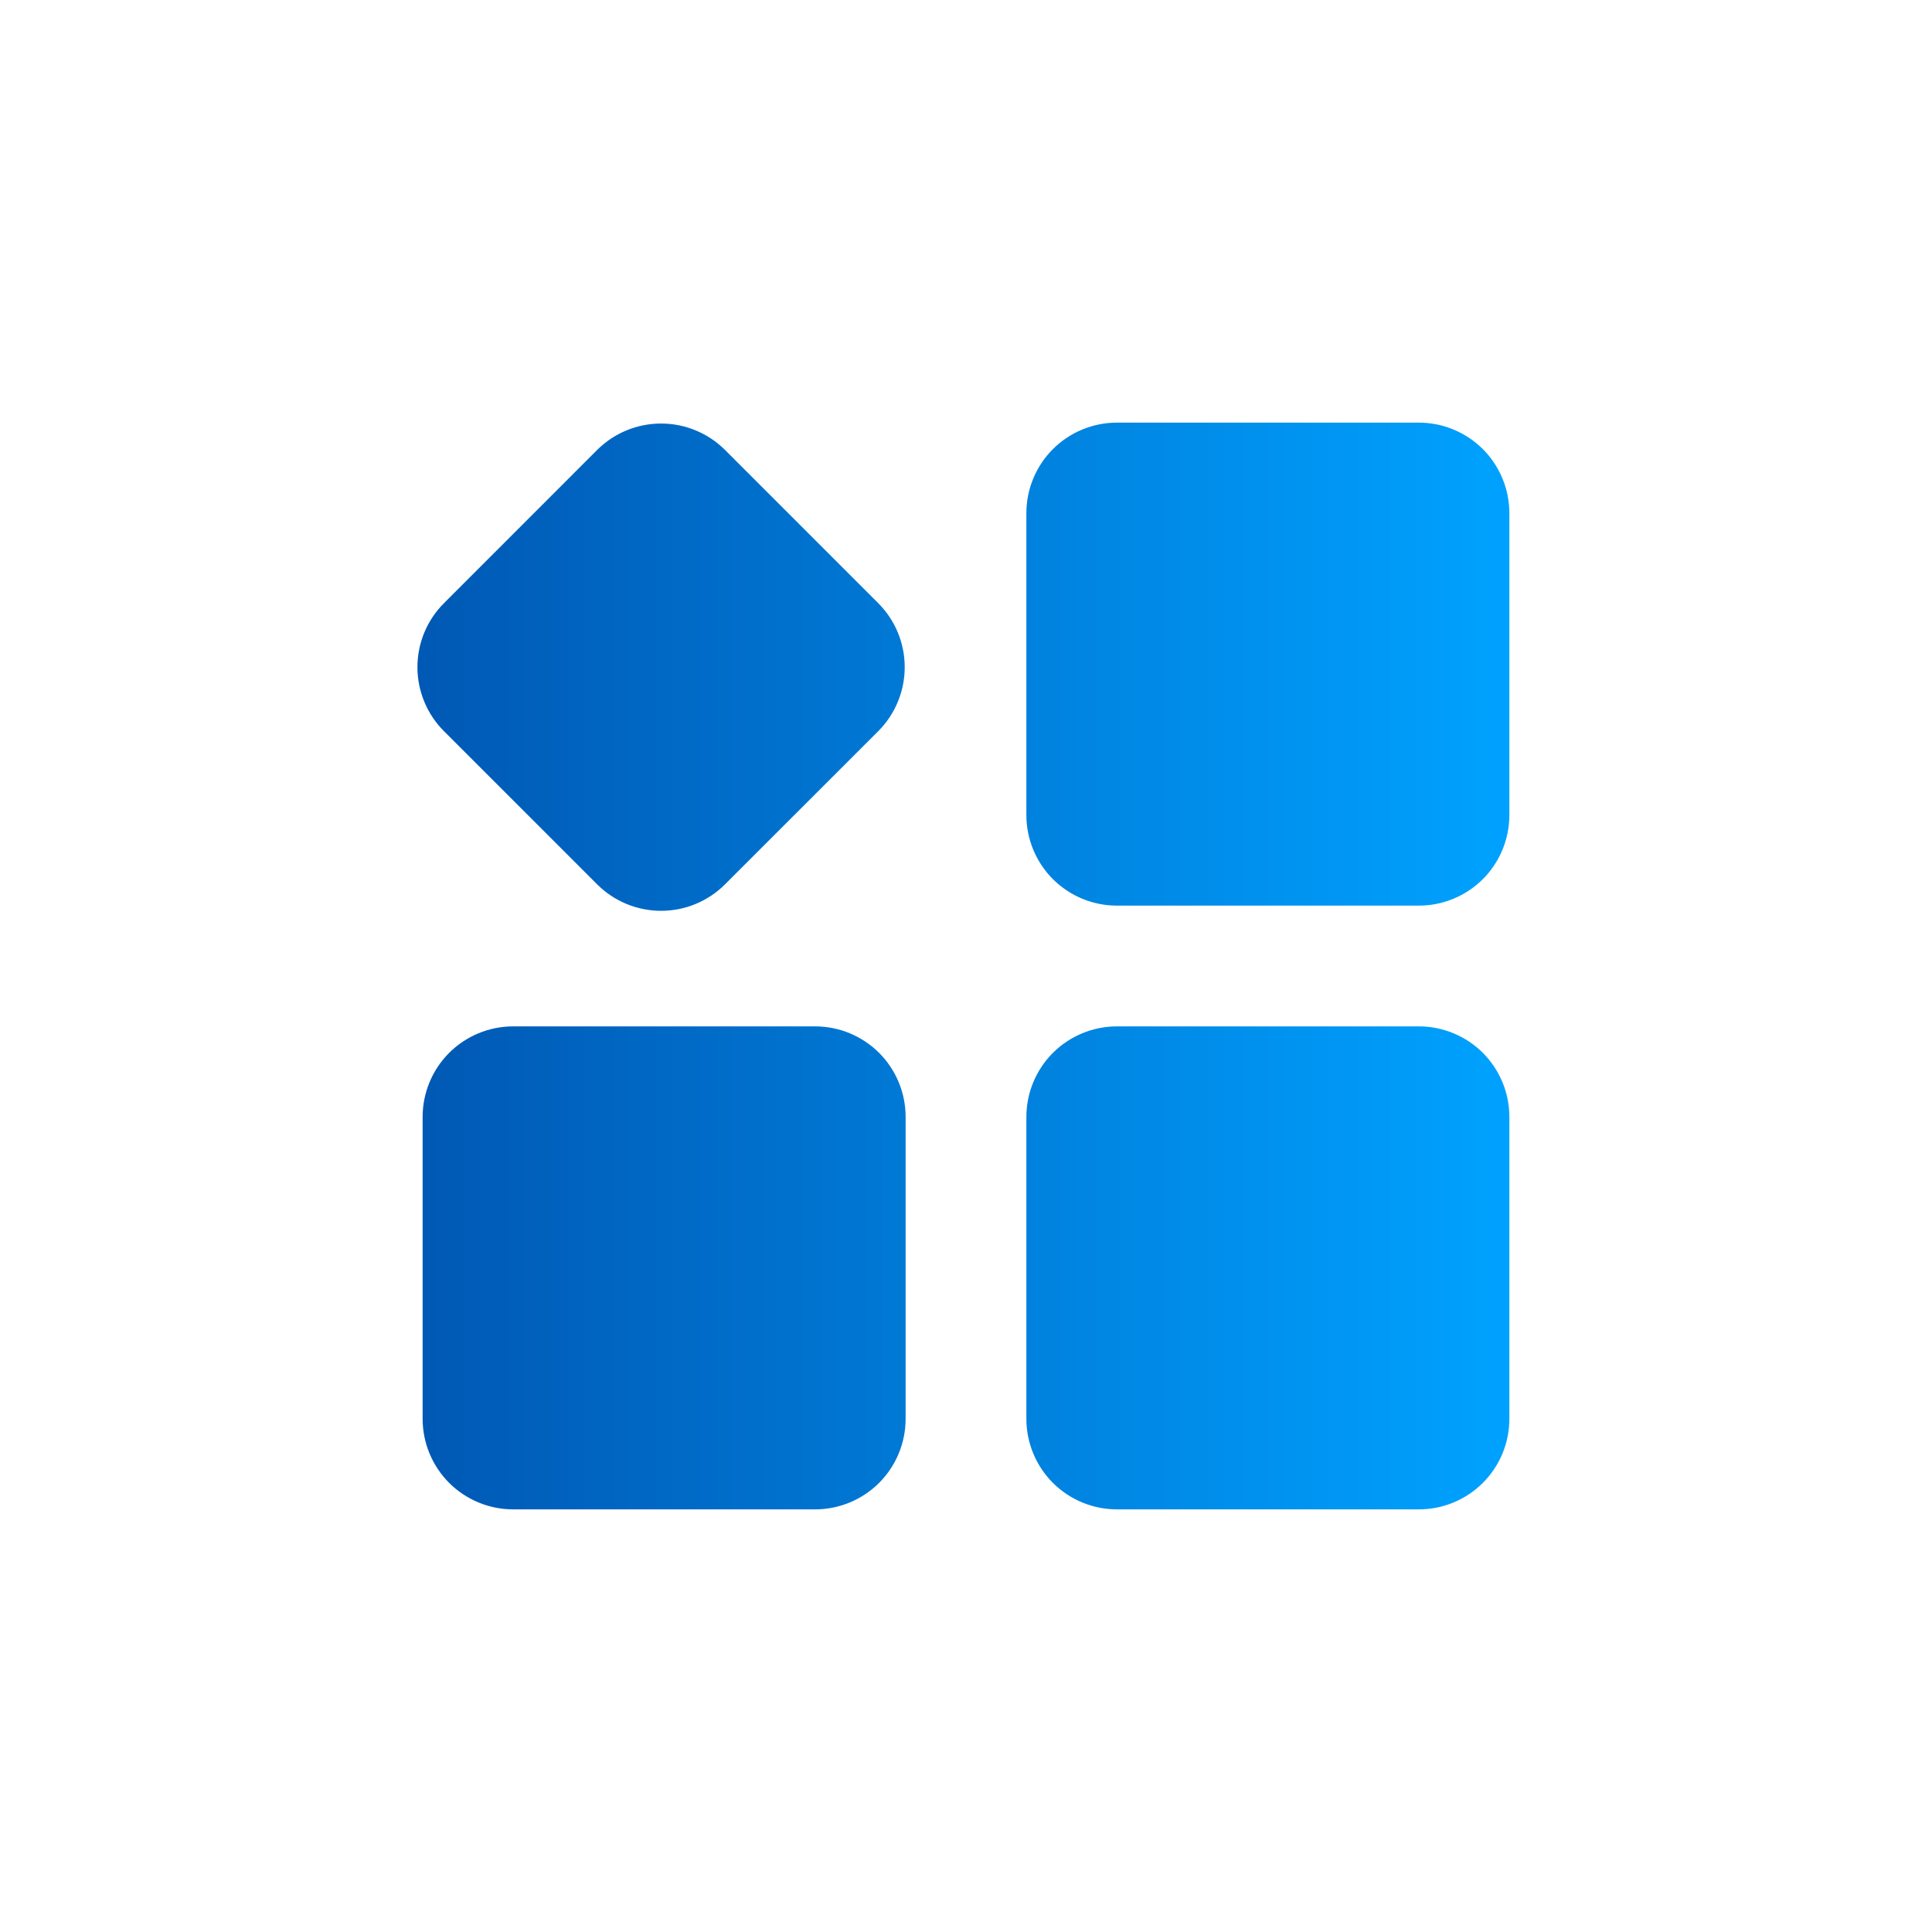 <svg clip-rule="evenodd" fill-rule="evenodd" stroke-linejoin="round" stroke-miterlimit="2" viewBox="0 0 32 32" xmlns="http://www.w3.org/2000/svg" xmlns:xlink="http://www.w3.org/1999/xlink"><linearGradient id="_Linear1" gradientTransform="matrix(18.086 0 0 18 390.914 208)" gradientUnits="userSpaceOnUse" x1="0" x2="1" y1="0" y2="0"><stop offset="0" stop-color="#0058b4"/><stop offset="1" stop-color="#00a2ff"/></linearGradient><g transform="translate(-384 -192)"><path d="m409 210.5c0-.398-.158-.779-.439-1.061-.282-.281-.663-.439-1.061-.439-1.331 0-3.669 0-5 0-.398 0-.779.158-1.061.439-.281.282-.439.663-.439 1.061v5c0 .398.158.779.439 1.061.282.281.663.439 1.061.439h5c.398 0 .779-.158 1.061-.439.281-.282.439-.663.439-1.061zm-10 0c0-.398-.158-.779-.439-1.061-.282-.281-.663-.439-1.061-.439-1.331 0-3.669 0-5 0-.398 0-.779.158-1.061.439-.281.282-.439.663-.439 1.061v5c0 .398.158.779.439 1.061.282.281.663.439 1.061.439h5c.398 0 .779-.158 1.061-.439.281-.282.439-.663.439-1.061zm-2.99-11.046c-.281-.281-.662-.439-1.06-.439s-.78.158-1.061.439c-.717.717-1.819 1.819-2.535 2.536-.282.281-.44.662-.44 1.06s.158.78.44 1.061c.716.717 1.818 1.819 2.535 2.535.281.282.663.44 1.061.44s.779-.158 1.06-.44c.717-.716 1.819-1.818 2.536-2.535.281-.281.439-.663.439-1.061s-.158-.779-.439-1.06zm12.99 1.046c0-.398-.158-.779-.439-1.061-.282-.281-.663-.439-1.061-.439-1.331 0-3.669 0-5 0-.398 0-.779.158-1.061.439-.281.282-.439.663-.439 1.061v5c0 .398.158.779.439 1.061.282.281.663.439 1.061.439h5c.398 0 .779-.158 1.061-.439.281-.282.439-.663.439-1.061z" fill="url(#_Linear1)"/></g></svg>